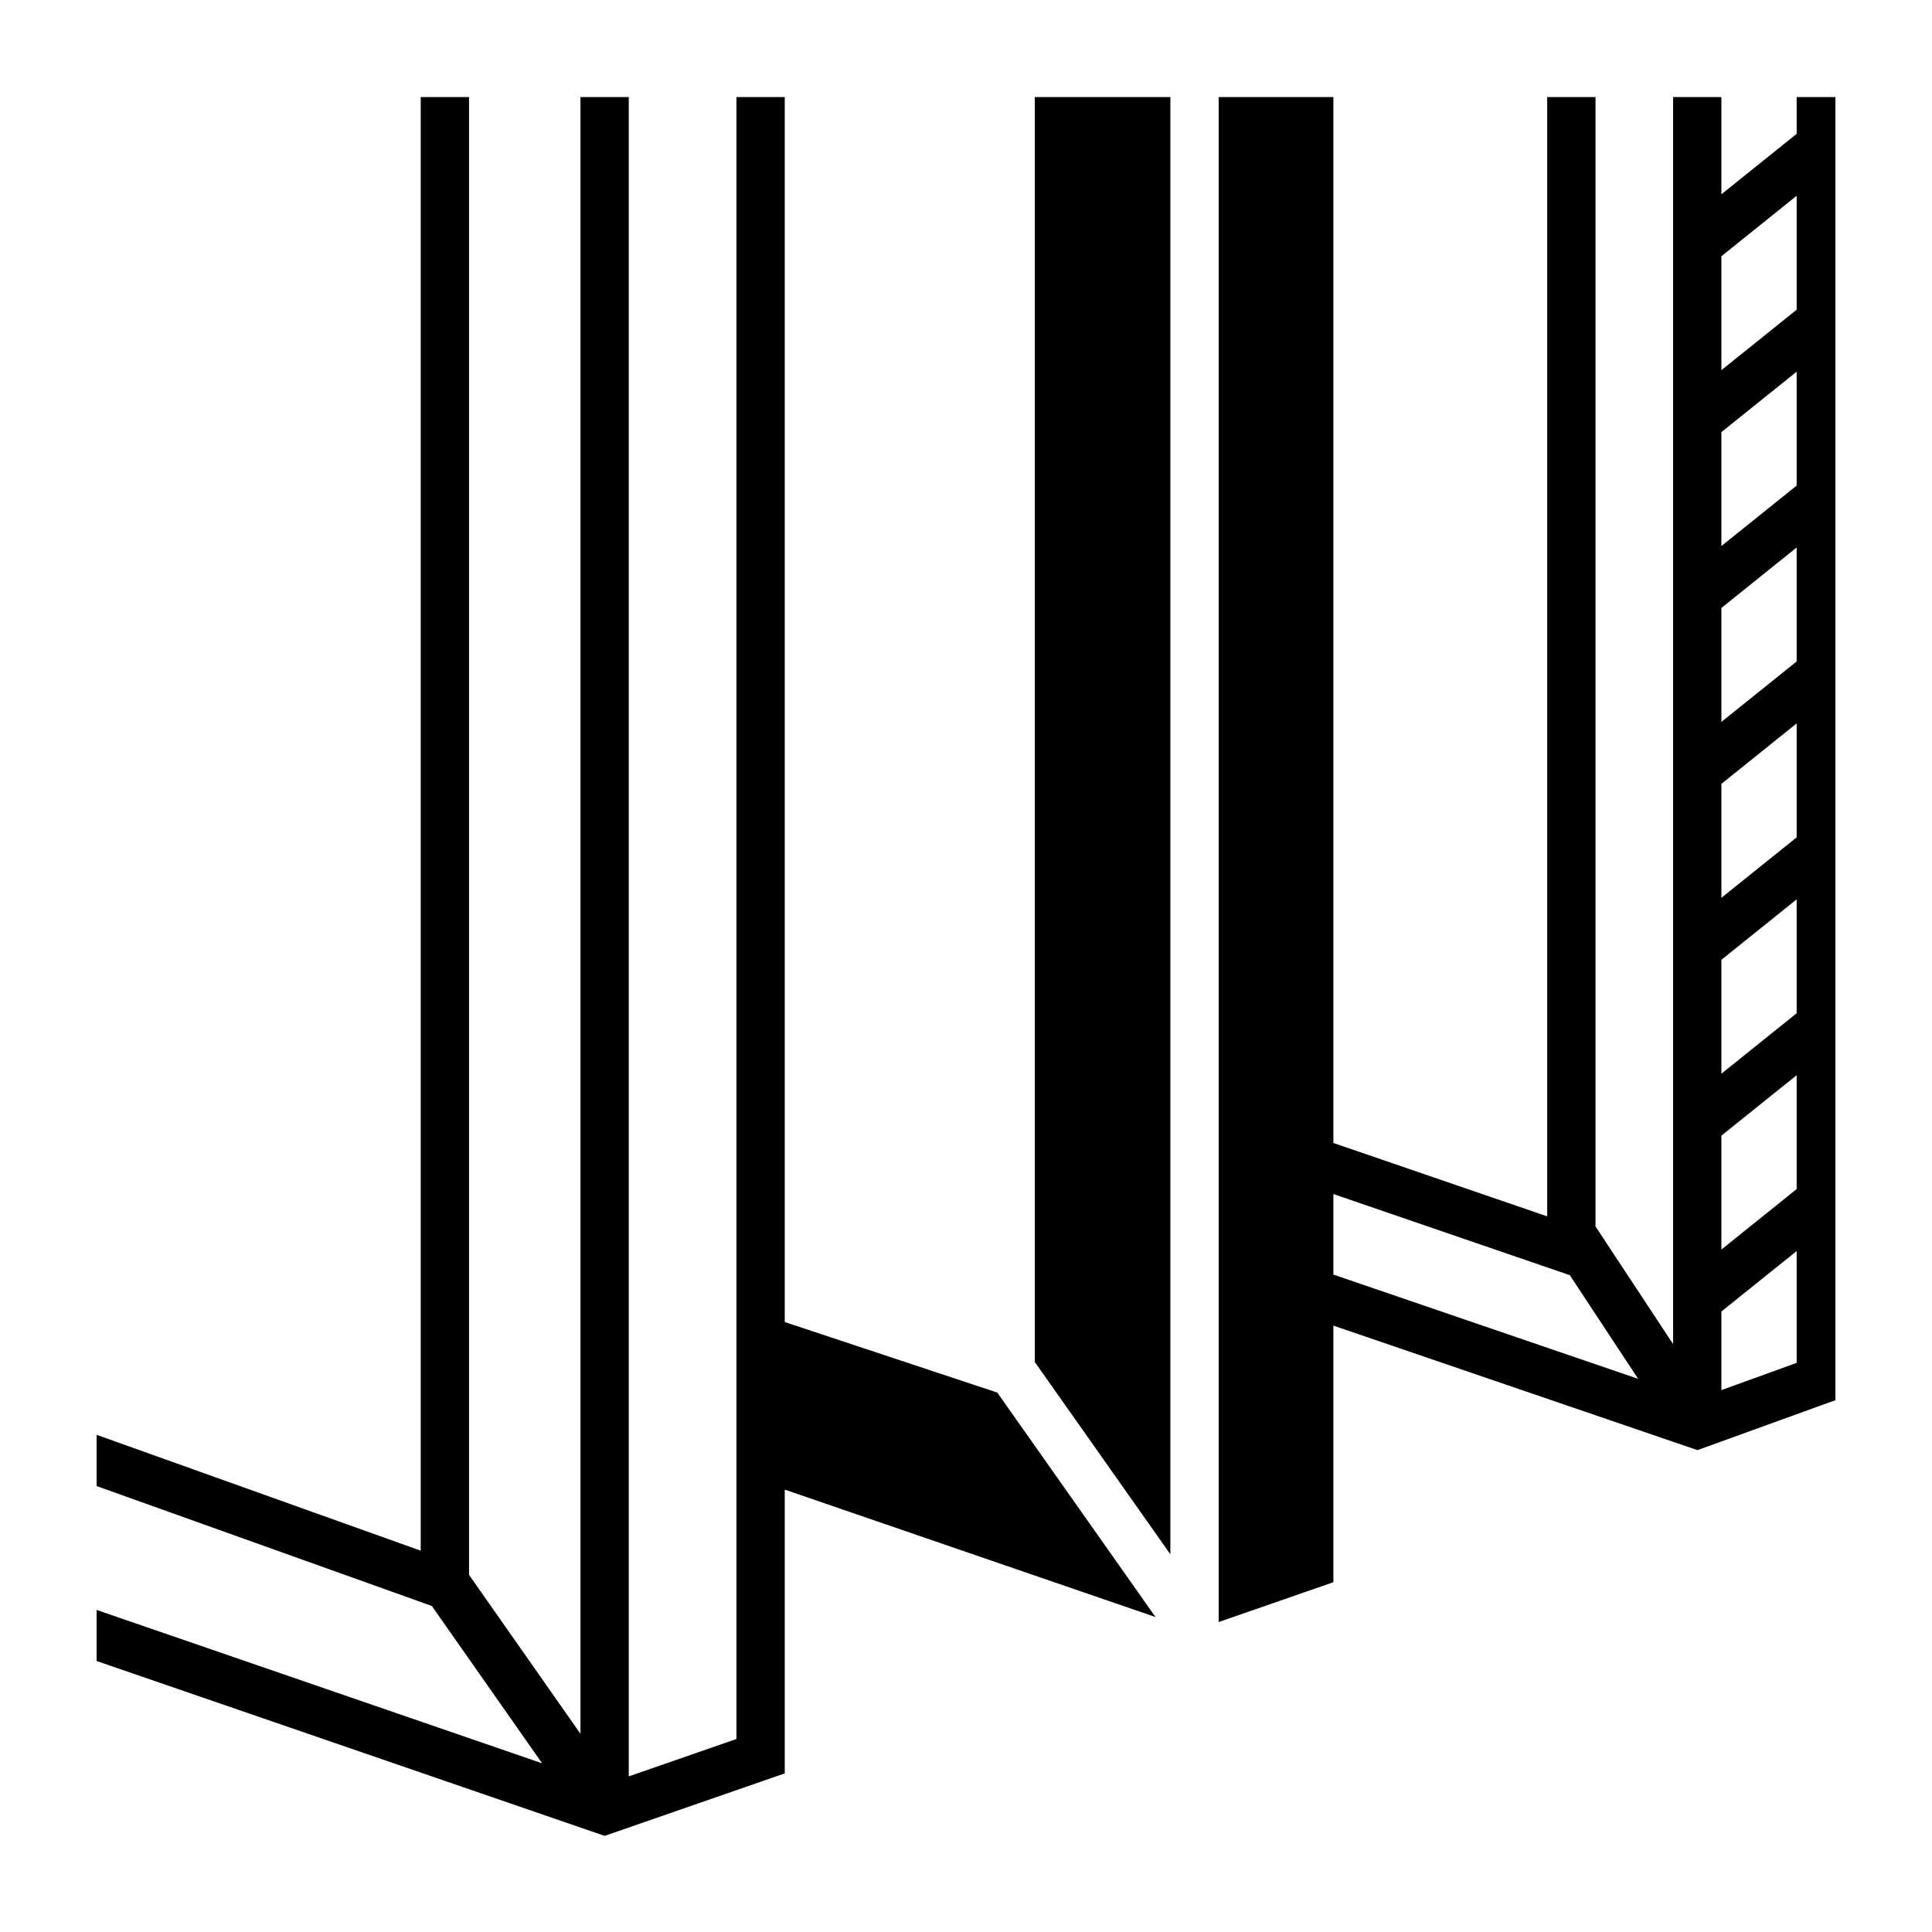 <?xml version="1.0" encoding="utf-8"?>
<!-- Generator: Adobe Illustrator 19.0.0, SVG Export Plug-In . SVG Version: 6.00 Build 0)  -->
<svg version="1.1" xmlns="http://www.w3.org/2000/svg" xmlns:xlink="http://www.w3.org/1999/xlink" x="0px" y="0px"
	 viewBox="0 0 60 60" style="enable-background:new 0 0 60 60;" xml:space="preserve">
<style type="text/css">
	.st0{display:none;}
	.st1{display:inline;fill:none;}
</style>
<g id="Layer_2" class="st0">
	<rect id="XMLID_1_" class="st1" width="60" height="60"/>
</g>
<g id="Layer_1">
	<g id="XMLID_2_">
		<path id="XMLID_3_" d="M55.797,3.015v1.141l-2.338,1.878V3.015h-1.5v38.726l-2.409-3.653V3.015
			h-1.5v34.76l-6.641-2.279V3.015h-3.562v47.359l3.562-1.237V41.168l11.307,3.867
			L57,43.484V3.015H55.797z M41.409,37.082l7.343,2.52l2.122,3.219l-9.465-3.238
			V37.082z M55.797,42.325l-2.338,0.846v-2.441l2.338-1.877V42.325z M55.797,36.928
			l-2.338,1.878v-3.537l2.338-1.878V36.928z M55.797,31.467l-2.338,1.878V29.808
			l2.338-1.878V31.467z M55.797,26.005l-2.338,1.878v-3.539l2.338-1.878V26.005z
			 M55.797,20.542l-2.338,1.878v-3.539l2.338-1.878V20.542z M55.797,15.08
			l-2.338,1.878v-3.538l2.338-1.877V15.08z M55.797,9.618l-2.338,1.878V7.958
			l2.338-1.878V9.618z"/>
		<polygon id="XMLID_13_" points="30.972,43.248 24.371,41.057 24.371,3.015 22.871,3.015 
			22.871,54.006 19.527,55.167 19.527,3.015 18.027,3.015 18.027,53.845 14.566,48.908 
			14.566,3.015 13.066,3.015 13.066,48.158 3,44.559 3,46.151 13.411,49.875 
			16.836,54.761 3,49.998 3,51.584 18.778,57.015 24.371,55.074 24.371,46.261 
			35.886,50.219 		"/>
		<polygon id="XMLID_14_" points="32.136,42.297 36.347,48.27 36.347,3.015 32.136,3.015 		"/>
	</g>
</g>
</svg>

